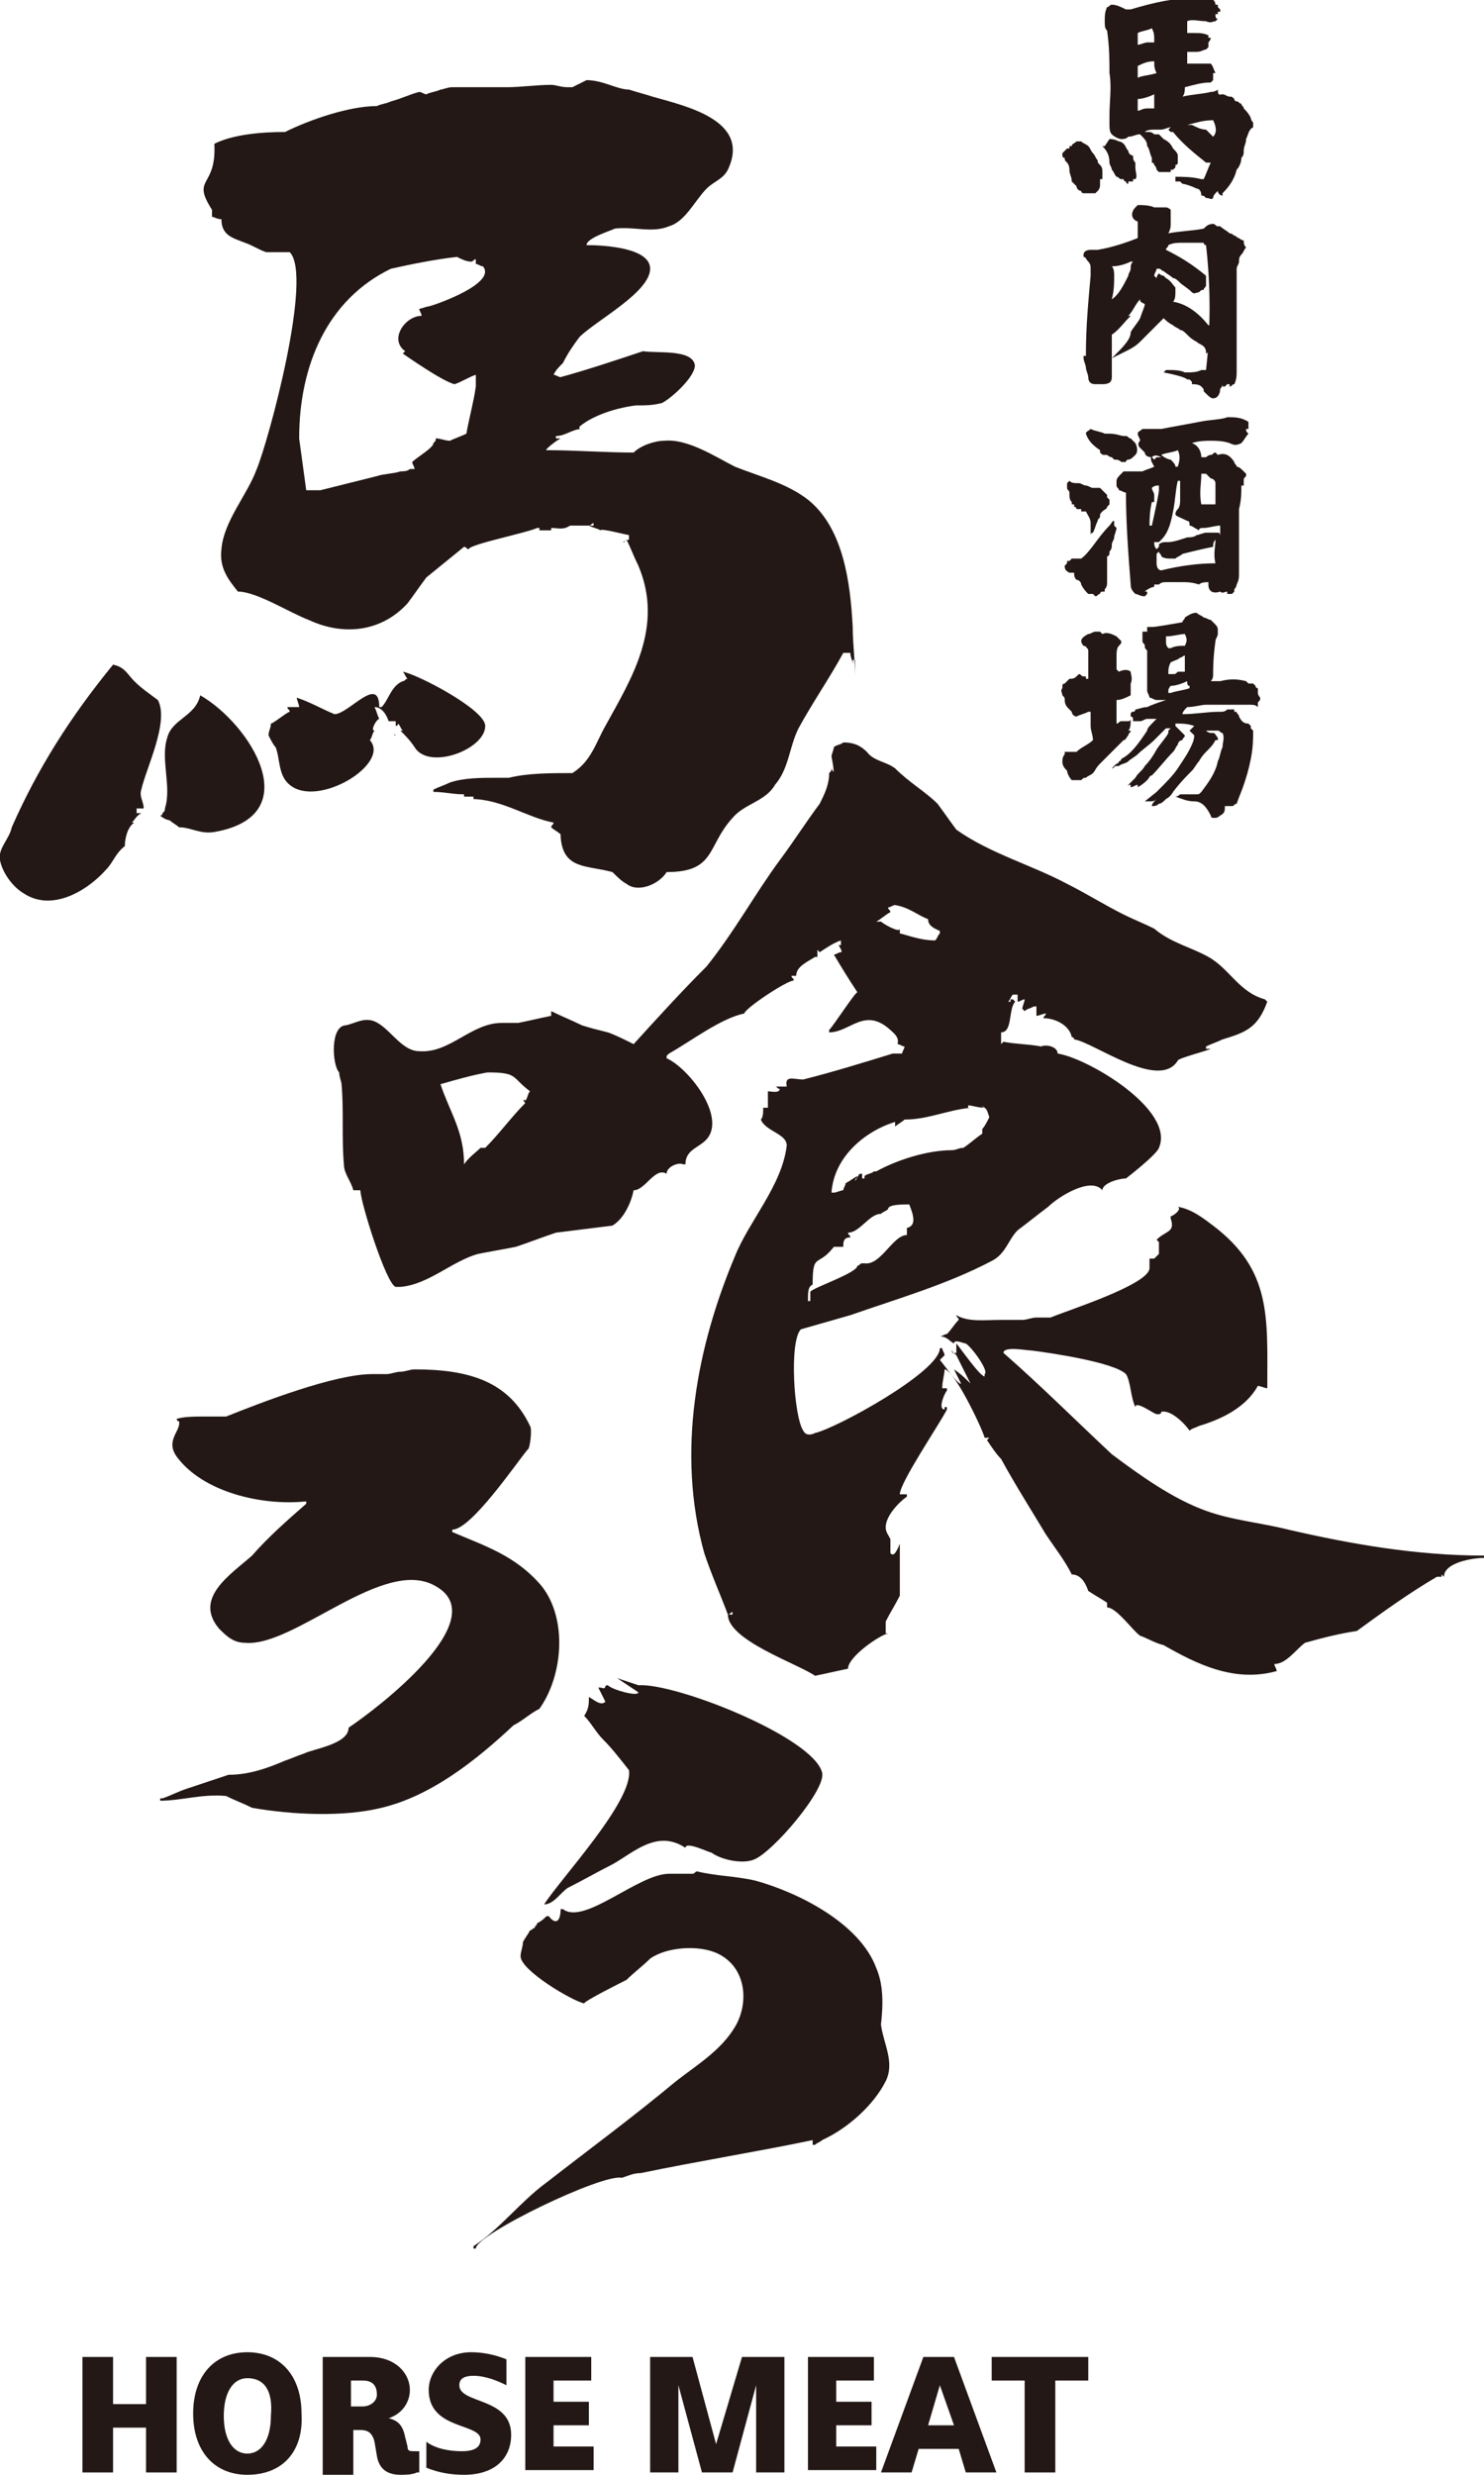 <?xml version="1.0" encoding="utf-8"?>
<!-- Generator: Adobe Illustrator 24.0.2, SVG Export Plug-In . SVG Version: 6.00 Build 0)  -->
<svg version="1.1" id="レイヤー_1" xmlns="http://www.w3.org/2000/svg" xmlns:xlink="http://www.w3.org/1999/xlink" x="0px"
	 y="0px" viewBox="0 0 63 105" style="enable-background:new 0 0 63 105;" xml:space="preserve">
<style type="text/css">
	.st0{fill:#231815;}
</style>
<g>
	<g>
		<path class="st0" d="M45.9,6L45.9,6c0.1,0.1,0.2,0.1,0.3,0.2c0.1,0.1,0.1,0.2,0.2,0.3c0.1,0.1,0.1,0.2,0.2,0.3
			c0,0.1,0,0.1,0.1,0.2c0.1,0.1,0.1,0.2,0.1,0.3c0,0.1,0,0.1,0,0.2v0.1h-0.1v0.2c0,0.1,0,0.2-0.1,0.3l-0.1,0.1h-0.2l0,0H46
			c0,0-0.1,0-0.1-0.1c-0.1,0-0.2-0.1-0.2-0.2c-0.1-0.1-0.2-0.2-0.2-0.2c0-0.2-0.1-0.3-0.1-0.5c0-0.2-0.1-0.3-0.1-0.3
			c-0.1-0.1-0.1-0.1-0.1-0.2c0,0-0.1,0-0.1-0.1l0-0.1c0.1-0.1,0.1-0.1,0.2-0.2l0.1,0V6.2h0.1c0-0.1,0.1-0.1,0.2-0.2l-0.1,0
			C45.7,6,45.8,6,45.9,6z M51.2,8.4c-0.1-0.1-0.1-0.1-0.2-0.1C51,8.1,50.9,8,50.8,8c-0.2-0.1-0.5-0.2-0.6-0.2c0,0-0.1-0.1-0.1-0.1
			c-0.1,0-0.2,0-0.2,0V7.5c0.3,0,0.7,0,1.1,0.1H51l0.1,0c0.1-0.2,0.2-0.5,0.3-0.7c0,0-0.1,0-0.2,0c-0.5-0.4-1-0.8-1.4-1.3h-0.1
			c0,0,0,0-0.1-0.1l0.1-0.1c-0.1,0-0.3,0.1-0.4,0.1c-0.1,0-0.2,0-0.3,0c-0.1,0-0.3,0-0.4,0.1h0.2c0,0,0.1,0,0.2,0.1
			c0.1,0,0.2,0,0.2,0c0,0,0.1,0.1,0.2,0.2c0.2,0.1,0.3,0.2,0.4,0.4C49.9,6.4,50,6.5,50,6.6c0,0.1,0,0.2,0,0.3c0,0,0,0.1-0.1,0.1v0.1
			l-0.1,0.1c0,0-0.1,0-0.1,0l0,0.1l-0.1,0c-0.2,0-0.3,0-0.4,0c0,0-0.1-0.1-0.1-0.1c0,0,0-0.1-0.1-0.2c0,0,0-0.1-0.1-0.1
			c0-0.1,0-0.1,0-0.2c-0.1-0.2-0.1-0.4-0.2-0.5c0-0.2-0.1-0.3-0.3-0.5c-0.2,0-0.3,0.1-0.5,0.1c-0.1,0.1-0.2,0.1-0.3,0.1
			c-0.1,0-0.3-0.1-0.4-0.2l0,0c-0.1-0.1-0.1-0.3-0.1-0.4V4.9c0-0.6,0.1-1.2,0-1.8c0-0.5,0-1.1-0.1-1.8c-0.1-0.1-0.1-0.2-0.1-0.4
			c0-0.2,0-0.4,0.1-0.6c0.1,0,0.1-0.1,0.2-0.1c0.2,0,0.4,0.1,0.6,0.2c0.1,0,0.1,0,0.2,0c1-0.3,1.9-0.5,2.9-0.5h0.3
			c0.2,0,0.4,0.1,0.4,0.3c0,0,0.1,0,0.1,0l0,0.1c0,0,0,0,0.1,0.1c0,0,0,0.1,0,0.1l-0.1,0l0,0.1l-0.1,0c0,0.1,0,0.2,0.1,0.2
			c0,0-0.1,0.1-0.1,0.1c-0.1,0-0.2,0.1-0.4,0c-0.3,0-0.6-0.1-0.8,0c0,0.2,0,0.3,0,0.5h0.3c0.2,0,0.4,0,0.6,0.1v0.1l0.1,0
			c0,0.1-0.1,0.2-0.1,0.2v0.2c0,0-0.1,0.1-0.1,0.1c-0.1,0-0.2,0.1-0.4,0.1c-0.2,0-0.3,0-0.4,0c0,0.2,0,0.4,0,0.5c0.2,0,0.3,0,0.5,0
			c0.2,0,0.4,0,0.5,0c0.1,0.1,0.1,0.2,0.2,0.4l0,0l-0.1,0c0,0,0,0.1,0,0.1c0,0.1,0,0.1,0,0.2c0,0,0,0-0.1,0.1
			c-0.4,0-0.7,0.1-1.1,0.2c0,0.1,0,0.3-0.1,0.4c0.4-0.1,0.8-0.1,1.2-0.2c0.2,0,0.3-0.1,0.3-0.1C51.7,4.1,51.8,4,51.9,4
			c0.1,0,0.2,0.1,0.3,0.1c0.1,0,0.1,0,0.2,0.1c0,0,0,0.1,0.1,0.1c0.1,0,0.1,0.1,0.2,0.1c0,0.1,0.1,0.1,0.1,0.2
			C52.9,4.7,53,4.8,53.1,5c0,0.1,0.1,0.2,0.1,0.2l0,0.1l0,0.1C53,5.5,53,5.7,52.9,5.9c0,0.2-0.1,0.3-0.1,0.5c0,0.1,0,0.2-0.1,0.3
			c0,0.2-0.1,0.4-0.2,0.5c-0.1,0.4-0.3,0.7-0.6,1l0,0l0,0.1c-0.1,0-0.2-0.1-0.2-0.2c0,0-0.1,0.1-0.1,0.1c0,0-0.1,0.1-0.1,0.2
			C51.4,8.5,51.4,8.4,51.2,8.4z M47.1,5.9c0.1,0,0.2,0,0.4,0.1c0.1,0,0.2,0.1,0.2,0.1c0.1,0.1,0.1,0.2,0.2,0.3
			c0,0.1,0.1,0.2,0.2,0.2c0,0.1,0,0.2,0.1,0.3c0,0.1,0,0.1,0,0.2c0,0.2,0.1,0.4,0,0.5l-0.1,0v0.1h-0.2l0,0.1c0,0-0.1,0-0.1-0.1v0
			c0,0-0.1,0-0.1-0.1l0,0l-0.1,0v0c-0.1,0-0.1-0.1-0.2-0.1v0c-0.1-0.1-0.1-0.2-0.2-0.3c0-0.1-0.1-0.2-0.1-0.3c0-0.3-0.1-0.5-0.3-0.7
			l0.1,0L47.1,5.9L47.1,5.9z M48.3,1.4v0.5c0.1,0,0.3-0.1,0.4-0.1c0.1,0,0.2,0,0.3,0l0-0.1c0-0.2,0-0.3-0.1-0.5
			C48.7,1.3,48.5,1.3,48.3,1.4z M49,2.6c-0.3,0-0.5,0.1-0.7,0.2v0.5c0.2-0.1,0.5-0.1,0.8-0.2C49,2.9,49,2.8,49,2.6z M49,4
			c-0.2,0.1-0.5,0.2-0.7,0.2v0.5c0.1,0,0.2-0.1,0.4-0.1c0.1,0,0.1,0,0.2,0H49V4z M51.5,5.1c-0.4,0-0.7,0.1-1.1,0.2h0.2
			c0.2,0.1,0.4,0.2,0.6,0.2c0.1,0.1,0.2,0.2,0.3,0.3C51.7,5.6,51.6,5.3,51.5,5.1z"/>
		<path class="st0" d="M48.3,8.7c0.2,0,0.5,0,0.7,0.1l0.1,0l0.1,0c0.1,0,0.2,0,0.3,0c0.1,0,0.2,0.1,0.2,0.1c0,0,0,0.1,0,0.3v0.3
			c0,0.1,0,0.2-0.1,0.4c0.5-0.1,1-0.1,1.5-0.2c0.1-0.1,0.2-0.2,0.4-0.2c0.1,0,0.1,0.1,0.2,0.1h0.1c0.1,0.1,0.3,0.2,0.4,0.3
			c0.1,0,0.2,0.1,0.2,0.1c0.1,0,0.1,0.1,0.2,0.1c0,0,0.1,0.1,0.2,0.1c0,0.1,0,0.2,0.1,0.3c-0.1,0.1-0.1,0.2-0.2,0.3
			c-0.1,0.1-0.1,0.2-0.1,0.3c0,0.1-0.1,0.2-0.1,0.3c0,0.2,0,0.4,0,0.6v2.3c0,0.3,0,0.7,0,1c0,0.2,0,0.4,0,0.5c0,0.1,0,0.3-0.1,0.5
			l0,0c-0.1,0-0.1,0.1-0.2,0.1v-0.1l-0.1,0l0,0l-0.1,0.1c0,0-0.1,0-0.1,0l0-0.1c0,0,0,0.1-0.1,0.2c0,0.2-0.1,0.4-0.3,0.4
			c-0.1,0-0.2-0.1-0.3-0.2l-0.1-0.1c0-0.1,0-0.1-0.1-0.2c-0.1-0.1-0.3-0.1-0.4-0.1v-0.1l-0.1-0.1h-0.1c-0.1-0.1-0.5-0.2-1-0.3
			l0.1-0.1l0.1,0c0.2,0,0.5,0,0.7,0.1c0.3,0,0.5,0,0.7-0.1c0,0,0.1,0,0.1,0l0.1,0c0.2-1.8,0.2-3.5,0-5.3c0,0-0.1,0-0.1-0.1
			c-0.1,0-0.2,0-0.2,0c-0.2,0-0.5,0-0.7,0c-0.2,0-0.4,0-0.6,0.1c0,0.1-0.1,0.1-0.1,0.2c0.6,0.3,1.1,0.6,1.7,1.1c0,0.1,0,0.2,0,0.2
			c0,0.1,0,0.2,0,0.2c0,0.1-0.1,0.1-0.1,0.2c-0.1,0-0.1,0-0.2,0.1c-0.1,0-0.2,0.1-0.3,0l0,0c-0.2-0.2-0.4-0.3-0.5-0.4
			c-0.1-0.1-0.2-0.2-0.3-0.2c-0.1-0.1-0.3-0.2-0.4-0.3c-0.1,0-0.1-0.1-0.2-0.1l-0.1,0c0,0.1-0.1,0.2-0.1,0.3l0.1,0.1
			c0,0,0-0.1,0.1-0.2c0,0,0.1,0.1,0.2,0.1c0,0,0.1,0.1,0.1,0.1c0.2,0.1,0.3,0.3,0.4,0.4l0,0.1l0,0.1l0,0c0,0.1,0,0.3-0.1,0.4
			c0.6,0.1,1.1,0.5,1.5,1h0.2l-0.1,0.1c0,0.1,0.1,0.2,0.1,0.3c0,0.1,0,0.2,0,0.3c0,0.2-0.1,0.4-0.3,0.5c0-0.1,0-0.2-0.1-0.3
			c-0.1-0.1-0.2-0.1-0.3-0.2c-0.2-0.1-0.3-0.2-0.4-0.3c-0.1-0.1-0.2-0.2-0.3-0.2c-0.1-0.1-0.2-0.1-0.3-0.2c-0.2-0.1-0.3-0.2-0.4-0.3
			c-0.3,0.3-0.6,0.6-0.9,0.9c0,0,0,0-0.1,0.1c-0.2,0.2-0.4,0.3-0.6,0.4c-0.2,0.1-0.4,0.2-0.6,0.3l0,0V16c0,0.2-0.1,0.3-0.4,0.3
			c-0.1,0-0.2,0-0.3,0c-0.2,0-0.3-0.1-0.3-0.3c0-0.1-0.1-0.3-0.1-0.4c0-0.1-0.1-0.3-0.1-0.4v-0.1l0,0h0.1v-0.1h0
			c0-1.1,0.1-2.2,0.2-3.3v-0.3c0-0.1,0-0.2-0.1-0.3c-0.1-0.1-0.1-0.2-0.2-0.2v-0.1l0,0c0-0.1,0.1-0.2,0.3-0.2l0,0c0,0,0.1,0,0,0
			c0,0,0,0,0.1,0c0,0,0,0,0,0c0.1,0,0.1,0,0.2,0c0.6-0.1,1.2-0.3,1.7-0.5c0-0.2,0-0.5,0-0.7C48,9.3,48,9,48.2,8.8L48.3,8.7L48.3,8.7
			z M48.4,12.7c-0.2,0.2-0.3,0.5-0.5,0.7h0.1c-0.3,0.3-0.5,0.6-0.8,0.8v1c0.5-0.5,0.8-0.8,0.8-1.1c0.1-0.2,0.3-0.4,0.4-0.6
			c0.1-0.3,0.2-0.5,0.2-0.6C48.4,12.8,48.4,12.8,48.4,12.7z M47.9,11.7c0-0.1,0.1-0.2,0.1-0.3c0-0.1,0-0.2,0.1-0.3c0,0-0.1,0-0.1,0
			c-0.2,0.1-0.5,0.2-0.8,0.2c0.1,0.1,0.1,0.3,0.1,0.4c0,0.3,0,0.6-0.1,1C47.5,12.5,47.7,12.1,47.9,11.7z"/>
		<path class="st0" d="M47.1,22.3c0.1-0.1,0.1-0.2,0.2-0.2c0,0.1,0,0.2,0,0.2l0.1,0.1c0,0.1-0.1,0.3-0.1,0.4c0,0.1-0.1,0.2-0.1,0.3
			c0,0.1,0,0.2-0.1,0.3c0,0.1,0,0.2-0.1,0.2c0,0.1,0,0.1,0,0.2v0.4h0c0,0.1,0,0.3,0,0.4c0,0.2,0,0.3-0.1,0.4h0l0,0.1l-0.1,0
			c0,0-0.1,0-0.1,0.1c-0.1,0-0.1,0.1-0.2,0.1l-0.1-0.1l0,0h-0.2c-0.1-0.1-0.2-0.2-0.3-0.4c0-0.1-0.1-0.2-0.2-0.2
			c-0.1-0.1-0.1-0.2-0.1-0.3h-0.2c-0.2-0.1-0.2-0.2-0.2-0.3l0.1-0.1v0l0-0.1h0.1l0.1-0.1h0.1v0c0.1,0,0.2,0,0.2,0l0.1,0
			C46.3,23.4,46.6,22.8,47.1,22.3z M45.8,20.5c0.1,0,0.2,0.1,0.3,0.1c0.1,0,0.2,0.1,0.3,0.1h0.1l0,0c0.1,0,0.1,0,0.2,0
			c0.1,0.1,0.1,0.1,0.2,0.2c0,0,0.1,0.1,0.1,0.1l0,0.1l0.1,0.1c0,0.1,0,0.1,0,0.2c0,0-0.1,0.1-0.1,0.1c0,0.1-0.1,0.1-0.2,0.2
			c-0.1,0.1-0.1,0.1-0.1,0.2c0,0.1-0.1,0.1-0.1,0.2c-0.1,0.2-0.1,0.3-0.2,0.5c0,0-0.1,0-0.1,0.1c0-0.2,0-0.3,0-0.5
			c0-0.2-0.1-0.3-0.2-0.5c-0.1,0-0.1,0-0.2,0v-0.1c-0.1,0-0.1,0-0.2,0c0-0.1-0.1-0.1-0.1-0.1v-0.1l-0.1,0v-0.1
			c-0.1-0.1-0.1-0.2-0.1-0.4c0-0.1-0.1-0.1-0.1-0.2c0-0.1,0-0.1,0-0.2c0,0,0.1-0.1,0.1-0.1C45.5,20.5,45.6,20.5,45.8,20.5z
			 M46.9,18.4c0.1,0,0.2,0,0.2,0c0.3,0,0.5,0.1,0.6,0.1h0.1c0.1,0,0.1,0.1,0.2,0.1c0.1,0.1,0.1,0.1,0.2,0.2c0.1,0.2,0.1,0.4,0,0.5
			c-0.1,0.1-0.2,0.2-0.3,0.2c0,0-0.1,0-0.1,0.1h-0.1c0,0-0.1,0-0.1,0c-0.1-0.1-0.2-0.1-0.3-0.1l-0.1-0.1c-0.1,0-0.2-0.1-0.2-0.1
			h-0.1c-0.1,0-0.1,0-0.2-0.1l0-0.1c-0.3-0.2-0.5-0.4-0.6-0.7c0-0.1,0.1-0.1,0.2-0.2C46.5,18.3,46.7,18.3,46.9,18.4z M48.9,19.4
			c-0.2,0-0.3-0.1-0.3-0.2c-0.1-0.1-0.2-0.2-0.2-0.2c-0.1-0.1-0.1-0.2,0-0.3c0-0.1-0.1-0.2-0.1-0.3c0-0.1,0.1-0.1,0.2-0.2
			c0.1,0,0.1,0,0.2,0c0.1,0,0.3,0,0.6,0c0.5-0.1,1.1-0.2,1.6-0.3c0.5-0.1,1-0.1,1.2-0.2c0.3,0,0.6,0,0.9,0.2l0,0.1v0
			c0,0.1,0,0.1,0,0.2l-0.1,0c0,0.1,0,0.1,0.1,0.2c-0.1,0.1-0.2,0.3-0.3,0.4c-0.2,0.1-0.3,0.1-0.5,0c-0.3-0.1-0.6-0.1-0.8-0.1
			c-0.2,0-0.5,0-0.8,0.1c0.3,0.1,0.4,0.4,0.4,0.6c0.1,0,0.2,0,0.2,0c0,0,0.1-0.1,0.2-0.1c0.1,0,0.1-0.1,0.2-0.1l0.1,0.1
			c0.3-0.1,0.5,0,0.7,0.3c0,0.1,0.1,0.1,0.1,0.2c0.1,0,0.2,0.1,0.3,0.2c0,0,0.1,0.1,0.1,0.1l0,0.1c-0.1,0.1-0.1,0.1-0.1,0.2v0.2
			l-0.1,0c0,0.3,0,0.6-0.1,1v0.2c0,0.2,0,0.4,0,0.6v1.9l0,0c0,0.2,0,0.3-0.1,0.5c0,0,0,0.1-0.1,0.2l0,0.1l0,0c0,0,0,0-0.1,0.1
			c-0.1,0-0.1,0-0.2,0l0-0.1c-0.1,0-0.2,0.1-0.3,0c-0.3,0.1-0.5,0-0.5-0.3l0-0.1c-0.1,0-0.3,0-0.4,0.1c-0.3-0.1-0.5-0.1-0.7-0.1
			c-0.4,0-0.6,0-0.7,0c-0.1,0-0.2,0-0.3,0.1c-0.1,0-0.2,0-0.2,0l0,0.1c-0.1,0-0.3,0.1-0.4,0.2l0.1,0c0,0,0,0.1,0,0.1l-0.1,0.1
			c-0.2,0-0.3-0.1-0.4-0.1c-0.1-0.1-0.2-0.2-0.2-0.4c-0.1-1.3-0.2-2.6-0.2-3.9c-0.1,0-0.2-0.1-0.3-0.1c0-0.1-0.1-0.1-0.1-0.2v-0.2
			c0-0.1,0.1-0.2,0.2-0.3c0,0,0.1-0.1,0.1-0.1h0.3c0.1,0,0.2,0,0.3,0c0,0,0.1,0,0.2,0c0.2-0.1,0.3-0.1,0.5-0.2
			c-0.1-0.2-0.2-0.3-0.1-0.5L48.9,19.4l0.1,0.1h0l0.1-0.1l0.2,0C49.1,19.3,49,19.3,48.9,19.4z M49.2,20.8v-0.2c-0.1,0-0.2,0-0.3,0.1
			c0,0.1,0.1,0.2,0.1,0.3v0.3h-0.1c-0.1,0.4-0.1,0.8-0.1,1.2c0-0.1,0-0.2,0-0.2l0.1,0C49.1,21.4,49.2,20.9,49.2,20.8z M49.9,21.8
			c0,0,0-0.1,0.1-0.2c0.1-0.1,0.1-0.3,0.1-0.4c0-0.3,0-0.5,0-0.8h-0.1c-0.1,0.4-0.1,0.8-0.2,1.3c-0.1,0.5-0.2,0.9-0.5,1.2h0
			c0,0-0.1,0.1-0.1,0.1l-0.1,0h-0.1c0,0.1,0,0.2,0.1,0.3l0.1-0.1v-0.1c0.1-0.1,0.2-0.1,0.4-0.1c0.2,0,0.5-0.1,0.8-0.2
			c0.1,0,0.3,0,0.4-0.1c0.1,0,0.3-0.1,0.4-0.1h0.3c0.1,0,0.1,0,0.2,0c0.1,0,0.1,0.1,0.1,0.2c0-0.2,0-0.4,0-0.5
			c-0.2,0-0.5,0.1-0.7,0.1l0,0c-0.1,0-0.2,0-0.2,0.1c-0.2-0.1-0.3-0.2-0.4-0.2c0-0.1,0-0.2-0.1-0.2C50,21.9,49.9,21.9,49.9,21.8z
			 M51.6,22.9c-0.1,0.1-0.1,0.2-0.1,0.3l0,0c-0.5,0.1-0.9,0.2-1.3,0.3c-0.1,0.1-0.2,0.1-0.3,0.2c0,0-0.1,0-0.1,0c0,0-0.1,0-0.1,0
			c-0.1,0-0.3,0-0.4-0.1c0-0.1-0.1-0.1-0.1-0.2l-0.1,0.1v0.4c0,0.2,0.1,0.3,0.2,0.3c0.8-0.2,1.6-0.3,2.3-0.3
			C51.5,23.5,51.6,23.2,51.6,22.9z M50,19.1L50,19.1c-0.2,0.1-0.5,0.1-0.7,0.2c0.1,0.1,0.3,0.2,0.4,0.2l0,0c0.1,0.1,0.2,0.2,0.2,0.3
			h0.1C50.1,19.5,50.1,19.3,50,19.1z M51.6,20.8c0-0.1,0-0.2,0-0.3c0-0.1-0.1-0.2-0.2-0.2c-0.1-0.1-0.1-0.1-0.2-0.2
			c-0.1,0-0.2,0-0.2,0c0,0.4-0.1,0.8,0,1.3c0.2,0,0.4,0,0.6,0C51.6,21.3,51.6,21.1,51.6,20.8z"/>
		<path class="st0" d="M46,27.4c-0.1-0.1-0.1-0.2-0.1-0.2c0-0.1,0.1-0.2,0.3-0.3c0.1,0,0.2-0.1,0.3-0.1c0.1,0,0.1,0,0.2,0l0.1,0.1
			c0.2-0.1,0.4,0,0.6,0.1V27c0,0,0.1,0.1,0.2,0.2c0,0.1,0,0.1-0.1,0.2c-0.1,0.1-0.1,0.3-0.1,0.5v0.5l0.1,0.1c0.2-0.1,0.4-0.1,0.5,0
			c0,0.1,0.1,0.3,0,0.5l0,0.1c0,0.2,0,0.3,0,0.4c-0.2,0.1-0.4,0.2-0.6,0.2c0,0.3,0,0.7,0,1c0.1,0,0.1-0.1,0.2-0.1h0.1
			c0,0,0.1,0,0.2,0c0,0,0.1,0,0.1-0.1l0,0h0c0,0.2,0,0.4-0.1,0.5l0.1,0c0,0.1-0.1,0.1-0.1,0.2h0c-0.1,0.1-0.1,0.2-0.2,0.2
			c-0.3,0.3-0.7,0.7-1,1c-0.2,0.2-0.2,0.3-0.3,0.4c-0.1,0.1-0.2,0.1-0.3,0.2c-0.1,0-0.1,0-0.2,0.1c-0.1,0-0.2,0-0.3,0
			c0,0-0.1,0-0.1,0c-0.1-0.1-0.2-0.3-0.2-0.4c-0.1-0.1-0.2-0.2-0.2-0.4c0-0.2,0.1-0.3,0.1-0.3v-0.1l0.1,0c0.1,0,0.1,0,0.2,0
			c0.1,0,0.1,0,0.2,0c0.2-0.2,0.5-0.3,0.7-0.5c0-0.2-0.1-0.4-0.1-0.6v-0.6h-0.1c-0.2,0.1-0.3,0.1-0.5,0.2c-0.1,0-0.2-0.1-0.2-0.2
			c0,0-0.1-0.1-0.1-0.1c-0.1-0.1-0.2-0.2-0.2-0.4c0-0.1,0-0.1-0.1-0.2c0-0.1-0.1-0.2,0-0.3c0,0,0-0.1,0-0.1c0,0,0-0.1,0.1-0.1v0
			l0.1-0.1c0,0,0,0,0.1-0.1c0.1,0,0.2,0,0.3-0.1l0.1-0.1c0.1,0,0.1,0.1,0.2,0.1l0.1,0l0,0.1H46l0,0c0.1,0,0.1,0,0.2,0v-1.2
			c0-0.1-0.1-0.1-0.1-0.2C46.1,27.5,46.1,27.4,46,27.4z M50.8,26c0.1,0.1,0.2,0.1,0.3,0.2c0.1,0,0.2,0.1,0.3,0.1
			c0.1,0.1,0.1,0.1,0.2,0.2c0.1,0.1,0.1,0.2,0.1,0.2c0,0,0,0.1,0,0.2c0,0.1-0.1,0.2-0.1,0.3c-0.1,0.7-0.1,1.2-0.1,1.4
			c0,0.1,0,0.2-0.1,0.3c0.1,0,0.2,0,0.3,0h0.1c0.4-0.1,0.7-0.1,1.1,0l0.1,0.1c0.1,0,0.1,0,0.2,0c0,0,0.1,0.1,0.1,0.1
			c0,0,0,0.1,0.1,0.1l0,0.1v0.1c0,0.1,0.1,0.2,0.1,0.2c0,0.1,0,0.1-0.1,0.2c0,0.1,0,0.1,0,0.2c-0.1-0.1-0.2-0.1-0.4-0.1
			c-0.6,0-1.2,0-1.8,0c-0.2,0-0.5,0.1-0.8,0.1c-0.1,0.1-0.2,0.2-0.2,0.3c0.5,0,1.1-0.1,1.5-0.1h0.1c0.1,0,0.2,0,0.3-0.1h0.2l0,0h0.1
			l0,0l0,0v0.1h0.1c0,0.1,0.1,0.1,0.1,0.2c0.1,0.2,0.2,0.3,0.4,0.3l0.1,0.1v0.1l0,0l0.1,0.1c0,0.3,0,0.7-0.1,1.2
			c-0.1,0.5-0.2,0.8-0.3,1.1c-0.1,0.3-0.2,0.5-0.3,0.8c-0.1,0-0.1,0.1-0.2,0.1c-0.1,0-0.2,0-0.3,0c0,0.2,0,0.3-0.2,0.4
			c0,0-0.1,0.1-0.2,0.1h-0.1c0,0-0.1,0-0.1-0.1C51.2,34.2,51,34,50.7,34c-0.3,0-0.5-0.1-0.8-0.2c0.1,0,0.2-0.1,0.2-0.1
			c0,0,0.1,0,0.2,0c0.1,0,0.2,0,0.3,0c0.1,0,0.1,0,0.2,0c0.1,0,0.1,0,0.2-0.1c0.3-0.4,0.6-0.8,0.7-1.3c0.1-0.2,0.1-0.4,0.2-0.6
			c0-0.2,0.1-0.4,0-0.6c-0.1,0-0.1-0.1-0.2-0.1c-0.1,0-0.2,0-0.3,0h0c0,0-0.1-0.1-0.1-0.1l0.1,0.1h-0.2c-0.1,0-0.2,0-0.3-0.1
			c0.1,0,0.2,0.1,0.3,0.1c0.1,0.1,0.2,0.1,0.3,0.1c0.1,0,0.1,0.1,0.2,0.2l0,0.1h-0.1c-0.1,0.2-0.2,0.3-0.4,0.5
			c-0.2,0.2-0.3,0.4-0.3,0.4c-0.1,0.1-0.2,0.3-0.3,0.4c-0.2,0.2-0.5,0.5-0.8,0.9c0,0-0.1,0.2-0.3,0.3c-0.1,0.1-0.2,0.2-0.3,0.2
			c-0.1,0.1-0.2,0.1-0.3,0.1c0-0.1,0.1-0.2,0.2-0.3C49,34,48.9,34,48.8,34l-0.2,0l0.5-0.4c0.4-0.4,0.7-0.7,0.9-1
			c0.2-0.3,0.4-0.6,0.5-0.8c0.1-0.2,0.2-0.4,0.2-0.6c-0.1-0.1-0.1-0.1-0.2-0.2c0.1-0.1,0.1-0.1,0.2-0.2c-0.3-0.1-0.5-0.1-0.8-0.1
			c0,0,0,0.1,0,0.1c0.1,0.1,0.2,0.2,0.3,0.3c0,0,0,0,0.1,0.1c0,0.1-0.1,0.1-0.1,0.2c-0.1,0-0.2,0.1-0.2,0.2
			c-0.1,0.1-0.1,0.2-0.2,0.3c-0.3,0.3-0.6,0.7-0.9,1c-0.1,0-0.1,0.1-0.2,0.2c-0.2,0.2-0.4,0.3-0.4,0.3l0-0.1c-0.1,0-0.2,0.1-0.3,0.1
			c0,0,0-0.1,0-0.1c-0.1,0-0.1,0-0.2,0.1h0l-0.1,0.1c0.1-0.1,0.1-0.1,0.2-0.2c0.1-0.1,0.2-0.2,0.3-0.3c0.1-0.2,0.3-0.3,0.4-0.5
			c0.2-0.2,0.4-0.5,0.5-0.7c0.2-0.3,0.4-0.5,0.5-0.7V31c0,0,0.1-0.1,0.1-0.1l-0.1,0l0,0l-0.1,0c-0.1,0.1-0.2,0.2-0.3,0.3
			c-0.1,0.1-0.1,0.1-0.2,0.2c-0.2,0.2-0.5,0.4-0.7,0.6c-0.1,0.1-0.3,0.2-0.4,0.3c-0.1,0.1-0.3,0.1-0.4,0.2l-0.1,0
			c-0.1,0-0.1,0.1-0.2,0.1c0,0,0.1-0.1,0.2-0.2c0.1,0,0.1-0.1,0.1-0.1c0,0,0.1,0,0.1-0.1c0.4-0.2,0.7-0.6,1.1-1.2
			c0-0.1,0.1-0.2,0.3-0.4l0,0l0.1-0.1l-0.2,0c0,0-0.1,0-0.2,0c-0.1,0-0.2,0.1-0.3,0.1c-0.2,0-0.3,0-0.3,0l0,0c0,0,0-0.1,0-0.1
			c0-0.1-0.1-0.1-0.1-0.1l0,0c0,0,0-0.1,0-0.1c0,0,0-0.1,0.1-0.1c0,0,0.1,0,0.1-0.1c0.1,0,0.3-0.1,0.5-0.1c0.2-0.1,0.5-0.2,0.8-0.3
			c-0.1,0-0.2,0-0.3,0l-0.1,0c-0.1,0-0.2-0.1-0.3-0.1c0-0.1-0.1-0.2-0.1-0.3c0-0.5,0-1.1,0-1.7c-0.1-0.1-0.1-0.1-0.1-0.2
			c0-0.1-0.1-0.1-0.1-0.2v-0.2c0-0.1,0-0.1,0-0.2c0.1,0,0.1,0,0.2,0l0-0.1l0-0.1c0.1,0,0.1,0,0.2,0c0.2,0,0.7-0.1,1.3-0.2
			c0-0.1,0.1-0.1,0.1-0.2C50.6,26,50.7,26,50.8,26z M50.3,26.9c-0.2,0-0.5,0.1-0.8,0.1l0,0.1c0,0,0,0.1,0,0.1c0,0.1,0,0.2,0.1,0.3
			h0.1c0.2-0.1,0.4-0.1,0.6-0.1C50.4,27.2,50.4,27.1,50.3,26.9L50.3,26.9z M50.4,28.9c-0.2,0.1-0.5,0.2-0.7,0.2c0,0-0.1,0.1-0.1,0.2
			l0,0.1c0,0,0,0,0.1,0c0.3-0.1,0.5-0.1,0.8-0.2l0-0.1C50.4,29.1,50.4,29,50.4,28.9z M50.4,27.8L50.4,27.8c-0.2,0-0.2,0.1-0.3,0.1
			C50,28,49.9,28,49.7,28.1c-0.1,0.2-0.1,0.3-0.1,0.5c0.1,0,0.1,0,0.2,0v0c0.1,0,0.1,0,0.2-0.1c0.1,0,0.2,0,0.3,0l0-0.1V27.8z"/>
	</g>
	<g>
		<path class="st0" d="M5.7,28.9c-0.3-0.3-0.4-0.6-0.9-0.7c-1.8,2.2-3.2,4.4-4.3,6.9C0.4,35.6-0.1,36,0,36.5c0.1,0.5,0.5,1.1,1,1.4
			c1.2,0.8,2.7-0.1,3.5-1c0.3-0.3,0.4-0.7,0.8-1c0-0.3,0.1-0.8,0.4-1c0,0,0,0,0,0c0,0-0.1,0-0.1,0c0.1-0.1,0.2-0.3,0.4-0.4
			c-0.1,0-0.1,0-0.2,0c0-0.1,0-0.1,0-0.2c0.1,0,0.2,0,0.3,0c0-0.3-0.2-0.5-0.1-0.8c0.2-0.9,1.2-2.9,0.7-3.8
			C6.3,29.4,6,29.2,5.7,28.9z"/>
		<path class="st0" d="M20.6,30.8c0-0.7-2.9-2.2-3.5-2.3c0.1,0.1,0.1,0.2,0.2,0.3c0,0,0,0,0,0c-0.1,0-0.1,0.1-0.2,0.1
			c-0.5,0.2-0.6,0.8-0.9,1.1c0,0,0,0,0,0c0,0-0.1,0-0.1,0c0-1.4-1.3,0.3-1.9,0.3c-0.5-0.2-1-0.5-1.6-0.7c0,0,0,0,0,0
			c0,0.1,0.1,0.3,0.1,0.4c-0.2,0-0.3,0-0.5,0c0,0.1,0.1,0.1,0.1,0.2c-0.1,0-0.7,0.5-0.8,0.5c0,0.2-0.1,0.3-0.1,0.5
			c0.1,0.2,0.2,0.4,0.3,0.5c0.2,0.5,0.1,1.2,0.6,1.6c1.2,1,4.3-0.9,3.4-1.9c0.1-0.1,0.1-0.3,0.2-0.4c-0.2,0,0.1-0.5,0.2-0.5
			c-0.1-0.2-0.1-0.3-0.2-0.5c0.3,0,0.5,0.3,0.6,0.6c0.1,0,0.2,0,0.3,0c0,0.1,0,0.1,0,0.2c0,0,0.1,0,0.1-0.1c0.1,0.1,0.1,0.2,0.2,0.3
			c0,0-0.1,0-0.1,0c0.2,0.2,0.4,0.4,0.6,0.7C18.2,32.7,20.6,31.8,20.6,30.8z"/>
		<path class="st0" d="M16.6,30.9C16.6,30.9,16.6,30.9,16.6,30.9C16.6,30.9,16.6,30.9,16.6,30.9C16.6,30.9,16.6,30.9,16.6,30.9z"/>
		<path class="st0" d="M16.5,31C16.5,31,16.5,31,16.5,31C16.5,30.9,16.5,30.9,16.5,31C16.5,31,16.5,31,16.5,31z"/>
		<path class="st0" d="M7.3,34.9C7.3,34.9,7.3,34.9,7.3,34.9C7.3,34.9,7.3,34.9,7.3,34.9C7.3,34.9,7.3,34.9,7.3,34.9z"/>
		<path class="st0" d="M7.2,34.8c0.1,0.1,0.3,0.2,0.4,0.3c0.5,0,0.9,0.3,1.5,0.2c4-0.7,1.5-4.6-0.6-5.8c-0.2,0.9-1.2,1-1.4,1.8
			c-0.3,0.9,0.2,2.1-0.1,3c0,0.1,0,0.1-0.1,0.2c0,0,0,0.1-0.1,0.1C6.9,34.7,7.1,34.8,7.2,34.8C7.2,34.8,7.2,34.8,7.2,34.8z"/>
		<path class="st0" d="M7.2,34.9C7.2,34.9,7.2,34.9,7.2,34.9C7.2,34.9,7.2,34.9,7.2,34.9C7.2,34.9,7.2,34.9,7.2,34.9z"/>
		<path class="st0" d="M16.8,31.2C16.8,31.2,16.8,31.1,16.8,31.2C16.7,31.1,16.7,31.2,16.8,31.2C16.8,31.2,16.8,31.2,16.8,31.2z"/>
		<path class="st0" d="M16.7,31.1C16.7,31.1,16.7,31.1,16.7,31.1C16.7,31.1,16.7,31.1,16.7,31.1C16.7,31.1,16.7,31.1,16.7,31.1z"/>
		<path class="st0" d="M6.5,34.5C6.5,34.5,6.5,34.5,6.5,34.5C6.5,34.5,6.5,34.5,6.5,34.5C6.5,34.5,6.5,34.5,6.5,34.5z"/>
		<path class="st0" d="M50.2,51.5c0,0-0.1,0-0.2,0C50.1,51.4,50.2,51.5,50.2,51.5z"/>
		<path class="st0" d="M40.4,57.3c0,0.1,0.1,0.1,0.1,0.2C40.5,57.4,40.4,57.3,40.4,57.3C40.4,57.3,40.4,57.3,40.4,57.3z"/>
		<path class="st0" d="M40.6,57.4c0,0-0.1,0-0.1,0c0,0,0.1,0.1,0.1,0.1C40.6,57.5,40.6,57.5,40.6,57.4z"/>
		<path class="st0" d="M40.8,57.9c0,0-0.1-0.1-0.1-0.1C40.7,57.8,40.7,57.8,40.8,57.9C40.8,57.8,40.8,57.8,40.8,57.9
			C40.8,57.9,40.8,57.9,40.8,57.9z"/>
		<path class="st0" d="M38.5,63.3C38.5,63.3,38.5,63.3,38.5,63.3C38.5,63.3,38.5,63.3,38.5,63.3C38.5,63.3,38.5,63.3,38.5,63.3z"/>
		<path class="st0" d="M22.9,72.5c1-1.4,1.2-3.8,0.1-5.2c-1.1-1.3-2.4-1.7-3.8-2.3c0,0,0,0,0,0c0,0,0-0.1,0-0.1
			c0.8,0,2.7-2.8,3.2-3.4c0.1,0,0.2-0.9,0.1-1c-0.9-1.9-2.6-2.4-4.9-2.4c-0.2,0-0.4,0.1-0.6,0.1c-0.2,0-0.4,0.1-0.6,0.1
			c-0.1,0-0.2,0-0.3,0c-0.1,0-0.2,0-0.3,0c-1.6,0-4.7,1.2-6.2,1.8c-0.1,0-0.2,0-0.3,0c-0.1,0-0.2,0-0.3,0c-0.1,0-0.2,0-0.3,0
			c-0.4,0-0.9,0-1.2,0.1c0,0,0,0.1,0.1,0.1c0.1,0.4-0.6,0.8-0.1,1.5c1.1,1.5,3.6,2.1,5.5,1.9c0,0,0,0.1,0,0.1
			c-0.8,0.7-1.6,1.4-2.3,2.2c-0.9,0.8-2.5,1.8-1.4,3.1c0.3,0.3,0.6,0.6,1.1,0.6c2.1,0.2,5.9-3.7,8.1-2.4c2.5,1.4-2.5,5.2-3.7,6
			c0,0.7-1.5,0.9-1.9,1.1c-0.3,0.1-0.5,0.2-0.8,0.3c-0.7,0.3-1.5,0.6-2.4,0.6c-0.6,0.2-1.2,0.4-1.8,0.6c-0.3,0.1-0.7,0.3-1,0.4
			c0,0-0.1,0-0.1,0c0,0,0,0,0,0c0,0,0,0.1,0,0.1c0.9,0,1.8-0.3,2.8-0.2c0.4,0.2,0.7,0.3,1.1,0.5c1.7,0.3,3.9,0.4,5.5,0
			c2.1-0.5,4-2,5.6-3.5C22.2,73,22.5,72.7,22.9,72.5z"/>
		<path class="st0" d="M23.1,80.8C23.1,80.8,23.1,80.8,23.1,80.8c0.4,0,0.7-0.5,1-0.7c0.6-0.3,1.3-0.7,1.9-1
			c0.9-0.5,1.9-1.5,3.1-0.7c0,0,0,0,0,0c0-0.3,1,0.2,1.1,0.2c0.4,0.3,1.3,0.5,1.8,0.3c0.8-0.3,3.1-3,2.9-3.7
			c-0.4-1.5-6.2-3.8-7.8-3.7c-0.3-0.1-0.6-0.2-0.9-0.3c0.3,0.2,0.6,0.4,0.9,0.6c0,0.2-1.1-0.1-1.3-0.3c-0.2,0,0,0.2-0.3,0.1
			c0,0,0,0,0,0c0,0,0,0,0,0c0,0-0.1,0-0.1,0c0.1,0.2,0.2,0.4,0.3,0.6c-0.2,0.2-0.5-0.1-0.7-0.2c0,0,0,0,0,0c0,0.3,0,0.5-0.2,0.8
			c0,0,0,0,0,0c0.3,0.3,0.5,0.7,0.8,1c0.4,0.4,0.7,0.8,1.1,1.3C26.9,76.4,23.8,79.7,23.1,80.8C23.1,80.8,23.1,80.8,23.1,80.8z"/>
		<path class="st0" d="M37.2,83.5c-0.7-1.9-3.3-3.2-5.1-3.7c-0.8-0.2-1.7-0.2-2.5-0.4c-0.1,0-0.1,0.1-0.2,0.1c0,0,0,0,0,0
			c-0.1,0-0.1,0-0.2,0c-0.1,0-0.2,0-0.3,0c-0.2,0-0.4,0-0.5,0c-1.3,0-3.6,2.2-4.5,1.5c0,0-0.1,0-0.1,0c0,0.5-0.2,0.7-0.5,0.3
			c0,0-0.1,0-0.1,0c-0.1,0.1-0.2,0.2-0.4,0.3c0,0.1-0.1,0.1-0.1,0.2c-0.1,0-0.1,0.1-0.2,0.1c0,0,0,0,0,0c-0.1,0.2-0.2,0.3-0.3,0.5
			c0,0.2-0.1,0.4-0.1,0.6c0,0.6,2.2,1.9,2.7,2c0-0.1,1.6-0.9,1.8-1c0.3-0.3,0.7-0.6,1-0.9c0.7-0.5,2.1-0.6,2.9-0.2
			c1.2,0.6,1.3,2.1,0.7,3.1c-0.6,1-1.6,1.6-2.5,2.3c-1.8,1.5-3.7,2.9-5.5,4.3c-1.1,0.8-2,2-3.1,2.7c0,0,0,0.1,0,0.1c0,0,0.1,0,0.1,0
			c0-0.6,5.4-3.2,6.2-3c0.3-0.1,0.5-0.2,0.8-0.2c2.4-0.5,4.9-0.9,7.3-1.4c0,0.1,0,0.1,0,0.2c0,0,0.1,0,0.1,0
			c0.1-0.1,0.2-0.1,0.3-0.2c1.1-0.5,2.2-1.5,2.7-2.5c0.4-0.8-0.1-1.6-0.2-2.4C37.5,85,37.5,84.2,37.2,83.5z"/>
		<path class="st0" d="M9,9.2c0.1,0,0.2,0.1,0.4,0.1c0,0.7,0.5,0.8,1,1c0.3,0.1,0.6,0.3,0.9,0.4c0.3,0,0.6,0,0.9,0c0,0,0,0,0.1,0
			c0,0,0,0,0,0c1,1-0.9,8-1.4,9.2c-0.4,1.1-1.4,2.2-1.5,3.4c-0.1,0.8,0.3,1.3,0.7,1.8c0.8,0,2.2,0.9,3,1.2c1.5,0.7,3.1,0.5,4.2-0.7
			c0.3-0.4,0.5-0.7,0.8-1.1c0.5-0.4,1.1-0.9,1.6-1.3c0.1,0,0.1,0.1,0.2,0.1c0-0.2,2.5-0.7,2.9-0.9c0,0,0.1,0,0.1,0c0,0,0,0.1,0,0.1
			c0,0-0.1,0-0.1,0c0,0,0,0,0,0c0.2,0,0.4,0,0.6,0c0,0,0.1,0,0.1,0c0,0-0.1,0-0.1,0c0,0,0-0.1,0-0.1c0.3,0,0.5,0.1,0.8-0.1
			c0.3,0,0.5,0,0.8,0c0.1,0,0.1-0.1,0.2-0.1c0,0,0,0.1,0,0.1c-0.1,0-0.1,0-0.2,0c0.2,0.1,0.3,0.1,0.5,0.2c0-0.1,1.1,0.2,1.2,0.2
			c0,0.1,0,0.1,0,0.2c-0.1,0-0.2,0.1-0.3,0.1c0,0,0,0,0,0c0,0,0,0,0,0c0,0,0,0,0,0c0,0,0.1,0,0.1,0c0,0,0.1-0.1,0.1-0.1
			c0.2,0.4,0.3,0.7,0.5,1.1c1.1,2.6-0.3,4.8-1.4,6.8c-0.4,0.7-0.6,1.5-1.4,2c-0.9,0-1.9,0-2.7,0.2c-0.2,0-0.4,0-0.5,0
			c-0.7,0-1.4,0-2,0.2c-0.2,0.1-0.5,0.2-0.7,0.3c0,0,0,0.1,0,0.1c0.5,0,0.8,0.1,1.3,0.1c0,0,0,0.1,0,0.1c0.1,0,0.3,0,0.4,0
			c0,0,0,0.1,0,0.1c0,0-0.1,0-0.1,0c0,0,0,0,0,0c1.3,0,2.4,0.8,3.5,1c0,0.1-0.1,0.1-0.1,0.2c0,0,0,0,0,0c0.1,0.1,0.3,0.2,0.4,0.3
			c0,0,0,0.1,0,0.1c0.1,1.4,1.1,1.2,2.2,1.5c0.2,0.2,0.4,0.4,0.6,0.5c0.5,0.4,1.4,0,1.7-0.5c2.1,0,1.7-1.1,2.8-2.3
			c0.5-0.6,1.4-0.7,1.8-1.4c0.6-0.7,0.6-1.6,1-2.4c0.6-1.1,1.3-2.1,1.9-3.2c0.1,0,0.2,0,0.3,0c0,0.2,0.1,0.3,0.1,0.5c0,0,0,0,0,0
			c0-0.1,0-0.2,0-0.2c0,0,0.1,0,0.1,0c0,0,0,0,0,0c0,0.2,0,0.4,0,0.7c0,0,0,0,0,0c0,0,0,0,0,0c0,0,0,0,0,0c0-0.7-0.1-1.4-0.1-2.1
			c-0.1-1.9-0.4-4.2-1.9-5.4c-0.9-0.7-2.1-1-3.1-1.4c-0.8-0.4-2-1.2-3-1.1c-0.4,0-1,0.2-1.3,0.5c-1.2,0-2.5-0.1-3.7-0.1
			c-0.1,0,0.4-0.4,0.6-0.5c0,0,0,0,0,0c-0.1,0-0.1,0-0.2,0c0,0,0-0.1,0-0.1c0.4,0,0.7-0.3,1.1-0.3c0,0,0,0,0,0c0,0-0.1,0-0.1,0
			c0,0,0,0,0-0.1c0.6-0.5,1.6-0.8,2.4-0.9c0.4,0,0.7,0,1.1-0.1c0.4-0.2,1.4-1.1,1.4-1.6c-0.1-0.7-1.6-0.5-2.2-0.6c0,0,0,0,0,0
			c-1.2,0.4-2.4,0.8-3.5,1.1c0,0,0,0,0,0c-0.1,0-0.2-0.1-0.3-0.1c0.1-0.2,0.2-0.3,0.4-0.5c0.2-0.4,0.4-0.7,0.7-1.1
			c0.7-0.7,3-1.9,3-2.9c0-0.9-2-1-2.7-1c0,0,0,0,0,0c0,0,0,0,0,0c0-0.3,1-0.6,1.2-0.7c0.8-0.1,1.6,0.2,2.3-0.1
			c0.7-0.2,1.1-1.1,1.6-1.6c0.3-0.3,0.7-0.4,0.9-0.8c1-2.1-1.8-2.7-3.2-3.1c-0.3-0.1-0.7-0.2-1-0.3c0,0,0-0.1,0-0.1c0,0,0,0,0,0
			c0,0,0,0.1,0,0.1c-0.5,0-1.1-0.4-1.8-0.4c-0.2,0.1-0.4,0.2-0.6,0.3c0,0,0,0,0,0c-0.1,0-0.1,0-0.2,0c-0.3,0-0.5-0.1-0.7-0.1
			c-0.6,0-1.3,0.1-1.9,0.1c-0.2,0-0.4,0-0.6,0c-0.1,0-0.2,0-0.3,0c-0.2,0-0.4,0-0.6,0c-0.1,0-0.3,0-0.4,0c-0.1,0-0.2,0-0.4,0
			c-0.2,0-0.4,0.1-0.5,0.1c-0.2,0.1-0.4,0.1-0.6,0.2c-0.1,0-0.2-0.1-0.3-0.1c0,0,0,0,0,0c-0.4,0.1-0.8,0.3-1.2,0.4
			c-0.2,0.1-0.4,0.1-0.6,0.2c-1.2,0-2.9,0.6-3.9,1.1c-1,0-2.2,0.1-3,0.5C9.2,8,8.1,7.5,9,8.9C9,9,9,9.1,9,9.2z M16.6,11.4
			c0.9-0.2,1.9-0.4,2.8-0.5c0.2,0.1,0.4,0.2,0.6,0.2c0,0,0,0,0,0c0.1,0,0.1-0.1,0.2-0.1c0,0.1,0,0.1,0,0.2c0,0,0,0,0,0
			c0.1,0,0.2,0.1,0.3,0.1c0.6,0.7-1.9,1.6-2.3,1.7c-0.1,0-0.3,0.1-0.4,0.1c0,0,0,0,0,0c0,0.1,0.1,0.2,0.1,0.3c-0.7,0-1.4,1-0.7,1.5
			c0,0-0.1,0.1-0.1,0.1c0,0,0,0,0,0c0,0,1.7,1.2,2.2,1.3c0.3-0.1,0.6-0.3,0.9-0.4c0,0,0,0,0,0c0,0.2,0,0.3,0,0.5
			c-0.1,0.7-0.3,1.4-0.4,2c-0.2,0.1-0.5,0.2-0.7,0.3c-0.2,0-0.4-0.1-0.6-0.1c0,0.1,0,0.1-0.1,0.2c0,0.2-0.7,0.6-0.9,0.8
			c0,0.1,0.1,0.2,0.1,0.3c-0.1,0-0.1,0-0.2,0C17.3,20,17.1,20,17,20c-0.3,0.1-0.7,0.1-1,0.2c-0.8,0.2-1.6,0.4-2.4,0.6
			c-0.2,0-0.4,0-0.6,0c-0.1-0.7-0.2-1.5-0.3-2.2C12.7,15.5,13.9,12.7,16.6,11.4z"/>
		<path class="st0" d="M54.7,64.9c-1.2-0.3-2.4-0.4-3.5-0.8c-1.4-0.5-2.8-1.5-4-2.4c-1.5-1.4-3-2.9-4.6-4.3c0-0.3,1-0.1,1.2-0.1
			c0.8,0.1,3.5,0.5,4,1c0.2,0.3,0.2,1,0.4,1.4c0,0,0,0,0,0c0,0,0,0,0,0c0-0.3,0.8,0.3,0.9,0.3c0,0,0.1,0,0.1,0c0,0,0.1,0,0.1-0.1
			c0.4-0.1,1,0.5,1.2,0.8c0,0,0,0,0,0c0,0,0,0,0,0c0.1-0.1,0.2-0.1,0.4-0.2c1-0.3,2-0.8,2.5-1.7c0.1,0,0.3,0.1,0.4,0.1c0,0,0,0,0,0
			c0-3,0.2-5-2.3-6.9c-0.4-0.3-0.9-0.7-1.5-0.8c0.2,0.1-0.2,0.4-0.3,0.4c0,0,0,0.1,0,0.1c0.2,0.6-0.2,0.5-0.6,0.9
			c0,0,0.1,0.1,0.1,0.1c0,0.2,0,0.3,0,0.5c-0.1,0.1-0.1,0.1-0.2,0.2c-0.1,0-0.1,0-0.2,0c0,0,0,0,0,0c0,0.1,0,0.3,0,0.4
			c0,0.7-3.5,1.8-4.2,2.1c-0.1,0-0.2,0-0.3,0c-0.1,0-0.2,0-0.3,0c-0.2,0-0.4,0.1-0.6,0.1c-0.1,0-0.2,0-0.3,0c-0.2,0-0.4,0-0.6,0
			c-0.7,0-1.4,0.1-1.9-0.2c0,0,0,0,0,0c0,0,0,0,0,0c0,0.1,0.1,0.1,0.1,0.2c-0.2,0.2-0.3,0.4-0.5,0.6c-0.1,0-0.2,0.1-0.3,0.1
			c0,0,0,0,0,0c0,0,0,0,0,0c0.3,0,0.4,0.2,0.6,0.3c0-0.2,0.4,0,0.5,0c0.3,0.2,1,1.2,0.8,1.3c0,0,0,0.1,0,0.1c-0.2,0-1.1-1.3-1.2-1.4
			c0,0.2,0,0.4,0,0.5c0.2,0.4,0.4,0.8,0.6,1.2c-0.2-0.2-0.4-0.4-0.7-0.6c0,0,0,0,0,0c0,0,0,0,0,0c0.1,0.2,0.2,0.4,0.3,0.6
			c-0.1,0.1-0.8-0.9-0.9-1c0.1-0.1,0.1-0.1,0.2-0.2c0-0.1-0.1-0.2-0.1-0.3c0,0-0.1,0-0.1,0c0,1-4.4,3.4-5.3,3.6
			c-0.2,0.1-0.4,0.1-0.5-0.1c-0.4-0.6-0.6-3.8-0.1-4.3c0.7-0.2,1.4-0.4,2.1-0.6c2-0.7,4.1-1.3,6-2.3c0.6-0.3,0.7-0.9,1.1-1.3
			c0.4-0.3,0.9-0.7,1.3-1c0.4-0.4,1.8-1.3,2.3-0.7c0,0,0,0,0,0c0-0.3,0.7-0.5,1-0.5c0,0,1.3-1,1.4-1.3c0.7-1.6-3-3.8-4.3-4
			c0-0.3-0.5-0.4-0.7-0.3c-0.5-0.1-1.1-0.1-1.6-0.2c0,0-0.1,0.1-0.1,0.1c0-0.2,0-0.4,0-0.5c0.5,0,0.3-1,0.6-1.3c0,0,0,0,0,0
			c0,0-0.1-0.1-0.1-0.1c0,0-0.1,0-0.1,0c0,0,0,0.1,0,0.1c0,0-0.1,0-0.1,0c0,0,0,0,0,0c0,0,0,0,0,0c0.1-0.1,0.1-0.2,0.2-0.3
			c0.1,0,0.1,0,0.2,0c0,0,0,0,0,0c0,0.1,0,0.2,0,0.3c0,0,0,0,0,0c0.1,0,0.2-0.1,0.3-0.1c0,0.1-0.1,0.3-0.1,0.4c0,0,0.1,0.1,0.1,0.1
			c0.1-0.1,0.2-0.1,0.4-0.2c0,0,0.1,0,0.1,0c0,0,0,0.1,0,0.1c0,0.1,0,0.2,0,0.3c0.1,0,0.3-0.1,0.4-0.1c0,0.1-0.1,0.1-0.1,0.2
			c0.5,0,1.1,0.3,1.2,0.8c0,0,0,0,0,0c0,0,0,0,0,0c0,0,0.1,0,0.1,0.1c0.8,0.1,3.6,2.2,4.4,0.9c0,0,0,0,0,0c0-0.1,1.2-0.4,1.4-0.5
			c0,0,0,0,0,0c0,0,0,0,0,0c0,0,0,0,0,0c-0.1,0-0.1,0-0.2,0c0,0,0-0.1,0-0.1c0.2-0.1,0.5-0.2,0.7-0.3c1-0.3,1.5-0.5,1.9-1.6
			c0,0-0.1-0.1-0.1-0.1c-1.1-0.3-1.5-1.3-2.4-1.8c-0.7-0.4-1.6-0.6-2.3-1.2c-0.4-0.2-0.9-0.4-1.3-0.6c-0.8-0.4-1.6-0.9-2.4-1.3
			c-1.5-0.8-3.3-1.3-4.7-2.3c-0.3-0.4-0.5-0.7-0.8-1.1c-0.5-0.5-1.2-0.9-1.8-1.5c-0.4-0.3-0.9-0.3-1.2-0.7c-0.3-0.3-0.6-0.4-1-0.4
			c-0.1,0.1-0.3,0.1-0.4,0.2c0,0.1-0.1,0.3-0.1,0.4c0,0,0,0,0,0c0,0,0.2,1,0,0.5c0,0.1,0,0.1-0.1,0.2c0,0.5-0.2,0.9-0.4,1.3
			c-0.6,0.8-1.1,1.6-1.7,2.4c-1.1,1.5-1.9,3-3.1,4.5c-1.1,1.1-2.1,2.2-3.1,3.3c-0.4-0.2-0.8-0.4-1.1-0.5c-0.4-0.1-0.8-0.2-1.1-0.3
			c-0.4-0.2-0.9-0.4-1.3-0.6c0,0,0,0,0,0c0,0.1,0,0.1,0,0.2c-0.5,0.1-0.9,0.2-1.4,0.3c-0.2,0-0.5,0-0.7,0c-1.3,0-2.2,1.3-3.5,1.2
			c-0.8,0-1.3-1.1-2-1.3c-0.4-0.1-0.7,0.1-1.1,0.2c-0.7,0-0.6,1.7-0.3,2c0,0.2,0.1,0.4,0.1,0.5c0.1,1.1,0,2.3,0.1,3.4
			c0,0.4,0.3,0.7,0.4,1.1c0.1,0,0.2,0,0.3,0c0,0.5,1.1,4,1.5,4.1c0.1,0,0.1,0,0.2,0c1.2-0.1,2.2-1.1,3.3-1.4
			c0.5-0.1,1.1-0.2,1.6-0.3c0.6-0.2,1.1-0.4,1.7-0.6c0.8-0.1,1.6-0.2,2.4-0.3c0.5-0.3,0.8-1,0.9-1.5c0.5,0,0.9-1,1.4-0.7
			c0,0,0,0,0,0c0-0.3,0.5-0.5,0.7-0.4c0,0,0.1,0,0.1,0c0-0.7,0.7-0.7,1-1.2c0.6-1-0.9-2.9-1.8-3.3c0,0,0-0.1,0-0.1
			c0,0,0.1-0.1,0.1-0.1c0.9-0.5,2.2-1.5,3.2-1.7c0-0.2,1.8-1.4,2.1-1.4c0-0.1-0.1-0.1-0.1-0.2c0.1,0,0.1,0,0.2,0c0,0,0,0,0,0
			c0-0.4,0.5-0.6,0.8-0.8c0,0,0.1,0,0.1,0c0-0.1,0-0.2,0-0.3c0,0,0,0,0,0c0,0,0.1,0.1,0.1,0.1c0,0,0,0,0,0c0.3-0.2,0.6-0.4,0.9-0.5
			c0,0.1,0,0.1,0,0.2c0,0-0.1,0-0.1,0c0,0,0.2,0.3,0.1,0.3c0,0,0,0,0,0c-0.1,0-0.2,0.1-0.3,0.1c0,0,0,0,0,0c0.3,0.5,0.6,1,1,1.6
			c-0.1,0-1,1.4-1.2,1.6c0,0,0,0.1,0,0.1c0.9,0,1.5-1.1,2.6-0.1c0.1,0.1,0.4,0.3,0.3,0.6c0.1,0,0.2,0.1,0.3,0.1
			c0,0.1-0.1,0.2-0.1,0.3c-0.1,0-0.1,0-0.2,0c-0.1,0-0.1,0-0.2,0c-1.3,0.4-2.6,0.8-3.8,1.1c-0.4,0-0.8-0.2-0.7,0.3
			c-0.2,0-0.4,0-0.5,0c0,0,0,0,0,0c0,0,0,0,0,0c0,0,0,0,0,0c0.1,0,0.1,0.1,0.2,0.1c0,0.2-0.4,0.1-0.5,0.1c0,0.2,0,0.5,0,0.7
			c-0.1,0-0.1,0-0.2,0c0,0,0,0,0,0c0,0.2,0,0.4-0.1,0.5c0.2,0.5,1.1,0.6,1.1,1.1c-0.2,1.7-1.6,3.2-2.2,4.7
			c-1.6,3.8-2.5,8.3-1.3,12.6c0.3,0.9,0.7,1.8,1,2.6c0.1,0,0.1-0.1,0.2-0.1c0,0,0,0.1,0,0.1c-0.1,0-0.1,0-0.2,0c0,1.1,3,2.1,3.7,2.6
			c0.5-0.1,0.9-0.2,1.4-0.3c0-0.5,1.3-1.4,1.7-1.5c0,0,0,0,0,0c0,0,0,0,0,0c0,0,0,0,0,0c0,0-0.1,0-0.1,0c0-0.2,0-0.3,0-0.5
			c0.2-0.4,0.4-0.7,0.6-1.1c0-0.7,0-1.5,0-2.2C38,66,37.9,66,37.8,65.9c0-0.2,0-0.4,0-0.6c-0.1-0.2-0.2-0.3-0.2-0.5
			c0-0.5,0.6-1.1,0.9-1.3c0,0,0-0.1,0-0.1c-0.1,0-0.2,0-0.3,0c0-0.5,1.7-3,2-3.6c0,0,0-0.1,0-0.1c0,0-0.1,0-0.1,0c0,0,0,0.1,0,0.1
			c-0.3,0,0-0.7,0.1-0.8c0,0,0-0.1,0-0.1c0,0,0,0,0,0c0,0,0,0,0,0c-0.1,0-0.1,0-0.2,0c0,0,0,0,0,0c0-0.3,0.1-0.6,0.1-0.8
			c0.4,0,1.6,2.5,1.7,2.9c0,0,0,0,0,0c0.1,0,0.1,0,0.2,0c0,0-0.1,0.1-0.1,0.1c0.2,0.3,0.4,0.6,0.6,0.8c0.6,1.1,1.3,2.2,1.9,3.2
			c0.4,0.6,0.8,1.1,1.1,1.7c0.4,0,0.6,0.4,0.7,0.7c0.3,0.2,0.5,0.3,0.8,0.5c0,0.1,0,0.1,0,0.2c0,0,0,0,0,0c0.4,0,1.1,1,1.4,1.2
			c0.3,0.1,0.6,0.3,1,0.4c1.4,0.8,3,1.6,4.8,1.1c0-0.1-0.1-0.2-0.1-0.3c0.5,0,0.9-0.6,1.3-0.9c0.7-0.2,1.5-0.4,2.2-0.5
			c1.1-0.8,2.2-1.6,3.4-2.3c0.1,0,0.1,0,0.2,0c0,0,0.1,0,0.1,0c0,0,0,0,0,0c0,0-0.1,0-0.1,0c0,0,0-0.1,0-0.1c0,0,0.1,0.1,0.1,0.1
			c0,0,0,0,0,0c0-0.6,1.2-0.8,1.7-0.8c0,0,0-0.1,0-0.1C60.1,66,57.3,65.5,54.7,64.9z M22.3,46.8c-0.6,0.6-1.1,1.3-1.7,1.9
			c-0.1,0-0.1,0-0.2,0c0,0,0,0,0,0c0,0,0,0,0,0c-0.2,0.2-0.5,0.4-0.7,0.7c0,0,0,0,0,0c0,0,0,0,0,0c0,0,0,0,0,0c0-1.4-0.6-2.2-1-3.4
			c0.7-0.2,1.4-0.4,2-0.5c1.3,0,1,0.2,1.8,0.8c-0.1,0.1-0.1,0.3-0.2,0.4c0,0,0,0,0,0C22.2,46.6,22.2,46.7,22.3,46.8z M38.2,39.6
			c0-0.1,0-0.1,0-0.2c0,0,0,0,0,0c0,0,0,0,0,0c0,0,0,0,0,0c0,0.2-0.7-0.2-0.8-0.3c0,0,0,0,0,0c-0.1,0-0.1,0-0.2,0c0,0,0,0,0,0
			c0,0,0,0,0,0c0.2-0.1,0.4-0.3,0.6-0.4c0-0.1-0.1-0.1-0.1-0.2c0.1,0,0.2-0.1,0.3-0.1c0.6,0.1,0.9,0.4,1.4,0.6
			c0,0.3,0.3,0.4,0.5,0.5c0,0,0,0,0,0c0,0,0,0.1,0,0.1c-0.1,0.1-0.1,0.2-0.2,0.3C39.1,39.9,38.6,39.7,38.2,39.6z M38,47.6
			c0,0.1,0,0.1,0,0.2c0.1-0.1,0.3-0.2,0.4-0.3c1,0,1.8-0.4,2.8-0.5c0,0,0,0,0,0c0,0-0.1,0-0.1,0c0,0,0-0.1,0-0.1
			c0.2,0,0.4,0.1,0.7,0.1c0,0,0,0,0,0c-0.1,0-0.1-0.1-0.2-0.1c0.3,0.1,0.3,0.2,0.4,0.5c-0.1,0.2-0.2,0.4-0.3,0.5c0,0.1,0,0.1,0,0.2
			c-0.3,0.2-0.5,0.4-0.8,0.6c-0.2,0-0.3,0.1-0.5,0.1c-1,0-2.3,0.4-3.2,0.9c0,0,0,0,0,0c0,0-0.1,0-0.1,0c-0.1,0.1-0.3,0.1-0.4,0.2
			c0,0,0,0.1,0,0.1c0,0-0.1,0-0.1,0c0-0.1,0-0.1,0-0.2c0,0,0,0,0,0c0,0,0,0,0,0c0,0-0.1,0-0.1,0c-0.1,0.1-0.1,0.2-0.2,0.3
			c0-0.1,0.1-0.1,0.1-0.2c-0.2,0.1-0.3,0.2-0.5,0.3c0,0.1-0.1,0.2-0.1,0.3c-0.1,0-0.3,0.1-0.4,0.1c0,0,0,0,0,0c0,0-0.1,0-0.1,0
			C35.4,49.1,36.7,48,38,47.6z M38.4,50.8C38.4,50.7,38.4,50.7,38.4,50.8C38.4,50.7,38.4,50.7,38.4,50.8z M34.5,54.5
			c0-1.4,0.2-0.7,0.9-1.6c0.1,0,0.2,0,0.4,0c0,0,0,0,0,0c0-0.2,0-0.4,0.3-0.4c0-0.1-0.1-0.1-0.1-0.2c0.5,0,0.9-0.8,1.4-0.8
			c0.1-0.1,0.2-0.1,0.3-0.2c0-0.2,0.6-0.2,0.9-0.2c0.2,0.5,0.3,0.9-0.1,1c0,0.1,0,0.2,0,0.3c-0.6,0-1.1,1.3-1.8,1.2c0,0-0.1,0-0.1,0
			c-0.1,0-0.1,0.1-0.2,0.1c0,0.3-1.8,0.9-2,1.1c0,0.1,0,0.3,0,0.4c0,0-0.1,0-0.1,0C34.3,54.8,34.3,54.6,34.5,54.5z"/>
	</g>
	<path class="st0" d="M6.2,100h1.3v4.9H6.2v-1.9H4.8v1.9H3.5V100h1.3v2h1.4V100z"/>
	<path class="st0" d="M10.5,105c-1.4,0-2.3-1-2.3-2.6c0-1.6,0.9-2.6,2.3-2.6c1.4,0,2.3,1,2.3,2.6C12.9,104,12,105,10.5,105z
		 M10.5,100.9c-0.6,0-1,0.6-1,1.6c0,1,0.4,1.6,1,1.6c0.6,0,1-0.6,1-1.6C11.6,101.4,11.2,100.9,10.5,100.9z"/>
	<path class="st0" d="M17.7,104.9c-0.2,0.1-0.5,0.1-0.7,0.1c-0.5,0-0.9-0.2-1-0.8l-0.1-0.6c-0.1-0.4-0.3-0.5-0.6-0.5h-0.3v1.9h-1.3
		V100h2c1.1,0,1.7,0.7,1.7,1.4c0,0.5-0.3,1-0.9,1.2c0.4,0.1,0.6,0.3,0.7,0.8l0.1,0.4c0,0.2,0.1,0.2,0.3,0.2c0.1,0,0.1,0,0.2,0V104.9
		z M15.4,101h-0.5v1.1h0.5c0.3,0,0.6-0.2,0.6-0.5C16,101.2,15.8,101,15.4,101z"/>
	<path class="st0" d="M19.7,105c-0.6,0-1.1-0.1-1.6-0.3v-1.1c0.4,0.3,1,0.4,1.5,0.4c0.6,0,0.8-0.2,0.8-0.5c0-0.7-2.2-0.4-2.2-2.1
		c0-0.8,0.7-1.6,1.8-1.6c0.5,0,1,0.1,1.5,0.3v1.1c-0.4-0.2-0.9-0.4-1.4-0.4c-0.5,0-0.6,0.2-0.6,0.4c0,0.8,2.2,0.5,2.2,2.1
		C21.7,104.3,21,105,19.7,105z"/>
	<path class="st0" d="M23.6,103.8h1.6v1h-2.9V100h2.8v1h-1.6v0.9h1.5v1h-1.5V103.8z"/>
	<path class="st0" d="M31.5,100h1.8v4.9h-1.2v-3.7l-1,3.7h-1.3l-1-3.7v3.7h-1.2V100h1.8l1,3.7L31.5,100z"/>
	<path class="st0" d="M35.6,103.8h1.6v1h-2.9V100h2.8v1h-1.6v0.9h1.5v1h-1.5V103.8z"/>
	<path class="st0" d="M39.2,100h1.3l1.8,4.9h-1.3l-0.3-1H39l-0.3,1h-1.3L39.2,100z M39.9,101.2l-0.5,1.7h1.1L39.9,101.2z"/>
	<path class="st0" d="M42.2,100h4v1h-1.4v3.9h-1.3V101h-1.4V100z"/>
</g>
</svg>
